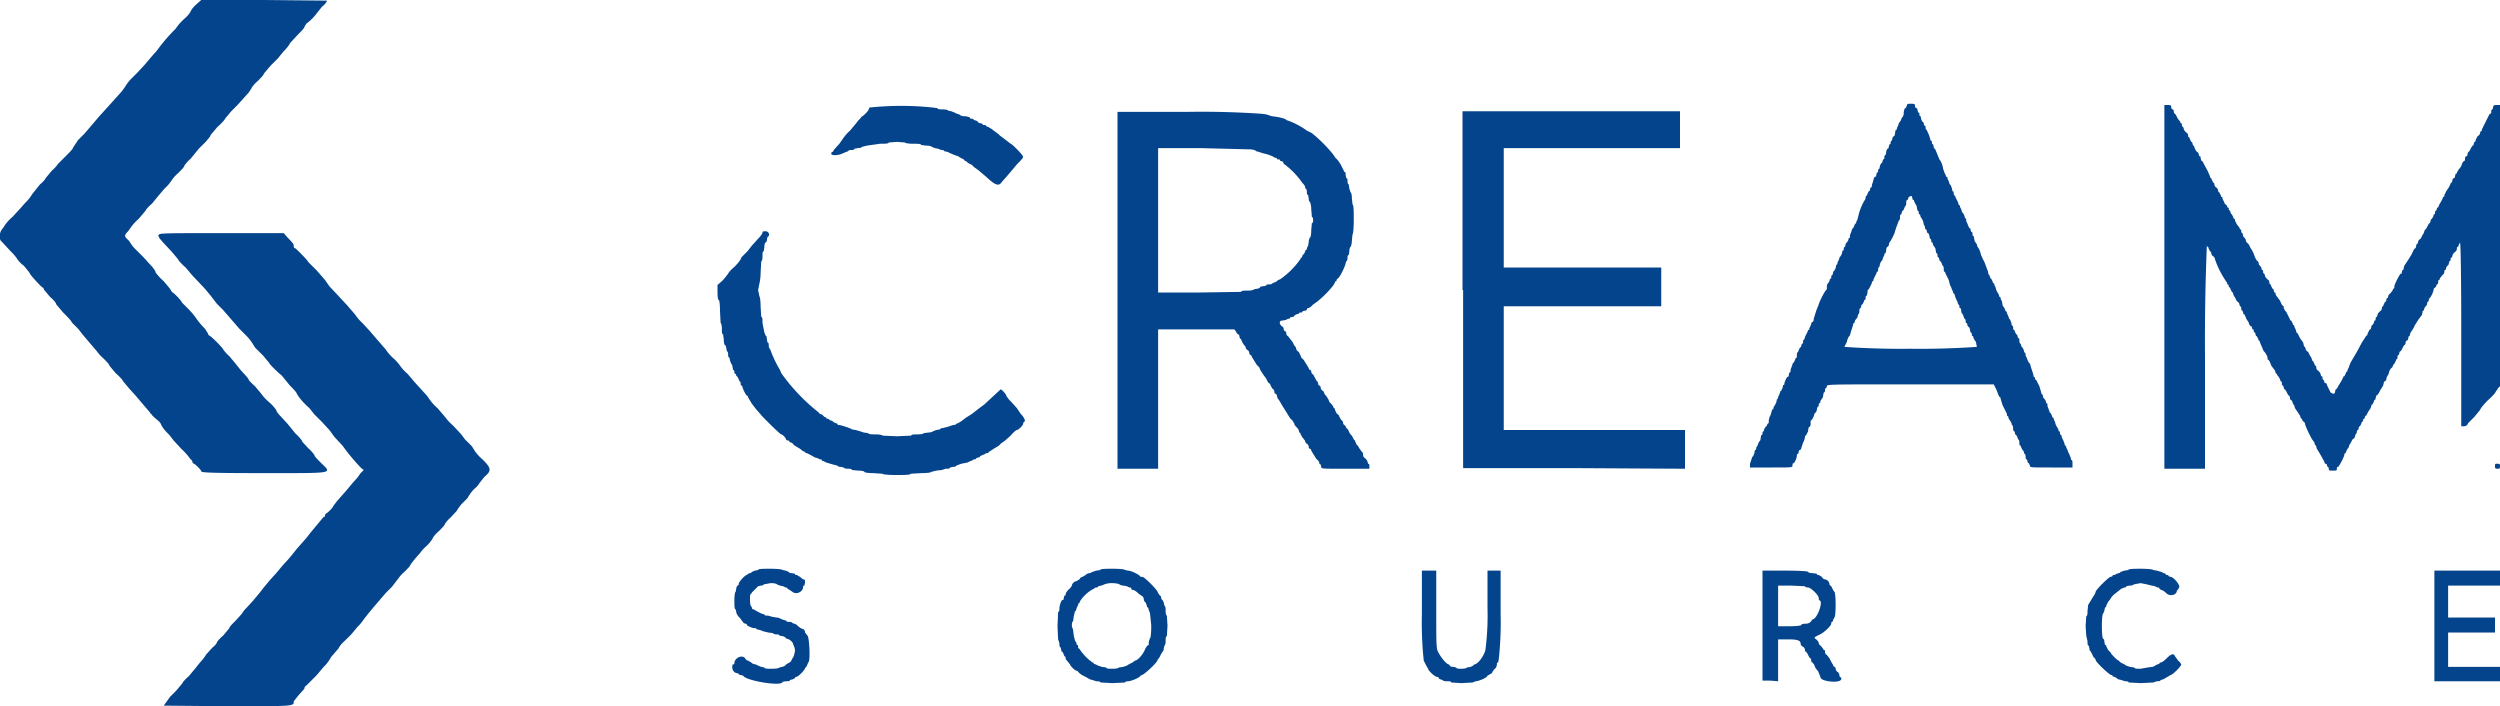 <svg width="400" height="113" xmlns="http://www.w3.org/2000/svg"><path fill-rule="evenodd" fill="#04448c" d="m31.3.8a4 4 0 0 0 -.8 1c0 .1-.4.7-1 1.2a8.4 8.4 0 0 0 -1.4 1.6 28 28 0 0 0 -3 3.5l-.8.9-1.1 1.3-1.2 1.3-1 1a7 7 0 0 0 -1 1.3l-.5.7a611.7 611.7 0 0 1 -3.7 4.1l-1.1 1.3-1.2 1.4-1 1-.8 1.2c0 .2-.6.8-1.2 1.4l-1.2 1.2s-.4.6-1 1.1l-1 1.2c0 .1-.4.6-.9 1l-1.2 1.5c-.4.6-.5.8-1.3 1.6l-.7.8-1.2 1.3a7 7 0 0 0 -1.2 1.3l-.4.6c-.5.5-.6 1.6-.2 2l.3.3 1.2 1.3a7 7 0 0 1 1.1 1.3s.4.6 1 1l.9 1.1c0 .3 2 2.4 2.1 2.4s.2.1.2.3l1 1.2c.6.5 1 1 1 1.2l1.1 1.3c.6.6 1.3 1.3 1.4 1.6l1 1 .7.9 1.1 1.3 1.2 1.4s.4.6 1 1.1c.6.6 1 1 1 1.2l1 1.2c.7.6 1.2 1.2 1.2 1.3l1 1.2 1 1.1 1.1 1.3 1.2 1.4s0 .2.2.2l.1.2.4.4c.6.5 1 .8 1.1 1.2.3.5.4.7 1.3 1.6l.7.9 1.2 1.3a10 10 0 0 1 1.2 1.3l.3.4c.2.1.3.3.3.5l.2.2c.2 0 1.2 1 1.2 1.2s1 .3 10 .3c11.7 0 10.9.1 9.1-1.7-.5-.5-1-1-1-1.2 0 0-.4-.6-1-1.1-.5-.6-1-1-1-1.2 0 0-.4-.6-1-1.1l-1.3-1.6-1.1-1.2c-.4-.4-.7-.8-.7-1a7 7 0 0 0 -1.2-1.3 7.4 7.4 0 0 1 -1.2-1.3l-1-1.2a9 9 0 0 1 -1-1c0-.2-.3-.5-1.3-1.6l-.8-1-1-1.2a7 7 0 0 1 -1-1.1c0-.2-2-2.2-2.2-2.2 0 0-.2-.1-.2-.3l-.5-.8a12 12 0 0 1 -1.5-1.8 12 12 0 0 0 -1.2-1.4l-1-1c0-.2-1.1-1.4-1.6-1.7l-.3-.5-1-1.2a8.9 8.9 0 0 1 -1.3-1.4c0-.3-.6-1-1-1.4l-.9-1-1.2-1.2a5.8 5.8 0 0 1 -1.1-1.4l-.4-.4c-.4-.4-.4-.6.2-1.2l.5-.7s.5-.7 1.2-1.3l1.1-1.3c0-.1.4-.6 1-1.1l.9-1.1 1.1-1.3a7 7 0 0 0 1.2-1.4s.4-.6 1-1.1c.6-.6 1-1 1-1.2 0 0 .4-.6 1-1.1l1.3-1.6 1.2-1.2c.3-.4.7-.8.7-1l1.1-1.3c.7-.6 1.2-1.2 1.2-1.3l1-1.2 1-1 1.8-2 .4-.6c0-.1.4-.7 1-1.2.5-.5 1-1 1-1.2l1.1-1.3 1.2-1.2.8-1c.5-.5 1-1.1 1.1-1.4l1.3-1.4c.5-.5 1-1 1-1.2l.3-.5a8 8 0 0 0 1.7-1.7l.8-1c.5-.4.8-.8.8-1l-10-.1h-10.1l-.9.8m108 16.3c-.2.1-.3.3-.3.4 0 .2-1 1.2-1.2 1.2l-.1.2-.4.4-.3.4-1 1.2a7 7 0 0 0 -1 1.1l-.7 1-.9 1c0 .2-.2.3-.2.3-.1 0-.2.1-.2.3 0 .3 1 .3 1.7 0l.7-.3.3-.1c0-.1.2-.2.5-.2.2 0 .5 0 .5-.2l.5-.1c.4 0 .7-.1.7-.2l.8-.2.7-.1 1.4-.2c.8 0 1.4 0 1.4-.2l1.3-.1 1.3.1c0 .1.6.2 1.3.2s1.3 0 1.3.2l.8.1c.5 0 .8.1.9.2l.5.2.5.1.5.2c.2 0 .4 0 .5.2l.5.1.4.2.7.3.6.2.3.2.6.3c.1.2.3.3.4.3l.2.2.3.2c.1 0 .5.2.7.5l.7.5 1.3 1.1c1.4 1.3 2 1.6 2.5.8l.8-.9.6-.7 1-1.2c.5-.5 1-1 1-1.2 0-.3-1.8-2.1-2-2.1l-.9-.7-.8-.6-.2-.2-.4-.3-.8-.6-.5-.3-.3-.1c0-.1-.1-.2-.3-.2s-.3 0-.3-.2l-.4-.1c-.2 0-.3-.1-.3-.2l-.3-.2-.4-.1c0-.1-.1-.2-.3-.2s-.3 0-.3-.2c0 0-.4-.2-.9-.2-.4 0-.8-.2-.8-.3l-.4-.1-.4-.2-.5-.2-.5-.1c0-.1-.4-.2-.9-.2-.4 0-.8 0-.8-.2l-.8-.1a48.2 48.2 0 0 0 -10 0m165.8-.2c0 .2 0 .3-.2.3 0 0-.2.3-.2.8 0 .4-.2.7-.3.7l-.1.3-.2.4s-.2.1-.2.3l-.1.3-.2.4c0 .2 0 .3-.2.3l-.1.5c0 .3-.1.5-.2.5 0 0-.2.1-.2.3l-.1.4c-.1 0-.2.1-.2.3s0 .3-.2.3l-.1.4c0 .2-.1.3-.2.3 0 0-.2.2-.2.5l-.1.5c-.1 0-.2.1-.2.3s0 .4-.2.4l-.1.3c0 .2-.1.3-.2.3l-.2.4-.1.5c-.1 0-.2.1-.2.3s0 .3-.2.3l-.1.4c0 .2-.1.3-.2.3 0 0-.2.1-.2.3l-.1.4-.2.6c0 .2 0 .4-.2.4l-.1.3c0 .2-.1.3-.2.3l-.2.4-.1.3c-.1 0-.2.1-.2.3 0 0 0 .3-.2.5a9 9 0 0 0 -1 2.6l-.1.4-.2.4c0 .1 0 .3-.2.3l-.1.3-.2.4s-.2.1-.2.3l-.1.3-.2.5c0 .3 0 .5-.2.5l-.1.4-.2.3s-.2.1-.2.3l-.1.4c-.1 0-.2.1-.2.3s0 .3-.2.3l-.1.5-.2.4s-.2.1-.2.3l-.1.3-.2.4c0 .1 0 .3-.2.4l-.1.5-.2.4s-.2.1-.2.3l-.1.4c-.1 0-.2.1-.2.3s0 .3-.2.3l-.1.4-.2.3s-.2.2-.2.5v.5c-.3.1-1.3 2.2-1.3 2.4l-.4 1-.4 1.3c0 .3-.1.5-.2.5 0 0-.2.1-.2.3l-.1.3-.2.4c0 .1 0 .3-.2.3l-.1.3-.2.4-.2.4-.1.4c-.1 0-.2.1-.2.3s0 .4-.2.4l-.1.3c0 .2-.1.3-.2.3l-.2.4-.1.3c-.1 0-.2.2-.2.5s0 .5-.2.5l-.1.3-.2.4s-.2.1-.2.3l-.1.3-.2.5c0 .3 0 .5-.2.5l-.1.4c0 .1 0 .3-.2.3-.1 0-.5.8-.5 1.1 0 .1 0 .2-.2.2l-.1.5-.2.4s-.2.1-.2.3l-.1.3-.2.4c0 .1 0 .3-.2.4l-.1.5-.2.4-.2.3-.1.4c-.1 0-.2 0-.2.2l-.2.7c-.2.3-.3.7-.3 1 0 .2 0 .4-.2.4l-.1.3-.2.2-.2.3-.1.4c-.1 0-.2.1-.2.3s0 .3-.2.3l-.1.5c0 .3-.1.5-.2.5l-.2.4-.1.3-.2.3c0 .2 0 .4-.2.4l-.1.5-.2.5s-.2.1-.2.3l-.1.3-.2.6v.6h3.4c3.3 0 3.4 0 3.4-.3 0-.2 0-.4.2-.4.1 0 .5-.8.5-1.2 0-.1 0-.3.2-.3l.1-.3c0-.2.1-.3.2-.3 0 0 .2-.1.2-.3l.3-.9c.2-.3.3-.8.3-1l.2-.2.3-.6c0-.4.1-.7.2-.7s.2-.2.2-.5v-.5c.2 0 .6-.8.6-1.1l.2-.2s.2-.2.2-.5l.1-.4c.1 0 .2-.1.2-.3s0-.3.2-.3l.1-.4.2-.3s.2-.2.2-.5l.1-.5c.1 0 .2-.1.2-.3s0-.4.2-.4l.1-.3c0-.3.1-.3 13.3-.3h13.4l.4.8.4 1 .1.2c.1 0 .2.1.2.3l.3 1 .4.8.1.2.2.4c0 .2 0 .4.2.4l.1.4.2.3.2.3.1.4c.1 0 .2.2.2.5 0 .2 0 .5.2.5l.1.3c0 .2.1.3.2.3l.2.4.1.3c.1 0 .2.2.2.5s0 .5.2.5l.1.3.2.4s.2.1.2.3l.1.3c.1 0 .2.2.2.5 0 .2 0 .4.2.4l.1.3c0 .2.1.3.2.3l.2.4c0 .3 0 .3 3.4.3h3.4v-.6c0-.3 0-.6-.2-.6l-.1-.4-.2-.5-.2-.4-.1-.3-.2-.4c0-.1 0-.3-.2-.3l-.1-.4-.2-.5-.2-.4-.1-.4c-.1 0-.2-.1-.2-.3s0-.3-.2-.3l-.1-.4-.2-.3-.2-.4-.1-.4-.2-.4c0-.1 0-.3-.2-.3l-.1-.3-.2-.4s-.2-.1-.2-.3l-.1-.3-.2-.5c0-.3 0-.5-.2-.5l-.1-.4-.2-.3s-.2-.1-.2-.3l-.1-.4c-.1 0-.2-.1-.2-.3l-.3-1-.4-.8-.1-.2c-.1 0-.2-.1-.2-.3 0 0 0-.2-.2-.2l-.1-.5-.3-.9-.2-.7-.2-.2-.2-.4-.1-.3-.2-.4c0-.2 0-.5-.2-.5l-.1-.4-.2-.4s-.2-.1-.2-.3l-.1-.3c-.1 0-.2-.2-.2-.5 0-.2 0-.4-.2-.4l-.1-.3c0-.2-.1-.3-.2-.3l-.2-.4-.1-.3c-.1 0-.2-.1-.2-.3s0-.4-.2-.4l-.1-.5-.2-.5s-.2-.1-.2-.3l-.1-.3-.2-.4c0-.1 0-.3-.2-.3l-.1-.3-.2-.4s-.2-.1-.2-.4l-.1-.5-.2-.4c0-.2 0-.3-.2-.3l-.1-.4-.2-.3-.2-.4-.1-.4-.2-.4c0-.1 0-.3-.2-.3l-.1-.3-.2-.4s-.2-.1-.2-.3l-.1-.3c-.1 0-.2-.2-.2-.5l-.6-1.6a8 8 0 0 1 -.6-1.3c0-.3-.4-1.1-.5-1.1l-.1-.4-.2-.3s-.2-.2-.2-.5l-.1-.5c-.1 0-.2-.1-.2-.3s0-.4-.2-.4l-.1-.3c0-.2-.1-.3-.2-.3l-.2-.4-.1-.3-.2-.4c0-.2 0-.5-.2-.5l-.1-.4-.2-.4s-.2-.1-.2-.3l-.1-.3-.2-.4c0-.1 0-.3-.2-.3l-.1-.4-.2-.4-.2-.4-.1-.3c-.1 0-.2-.1-.2-.3s0-.4-.2-.4l-.1-.5-.2-.5s-.2-.1-.2-.3l-.1-.3-.2-.4c0-.2 0-.3-.2-.3l-.1-.3-.2-.4-.2-.6c-.1-.7-.4-1.3-.6-1.5l-.4-1-.3-.7c-.1 0-.2-.1-.2-.3l-.1-.4c-.1 0-.2-.1-.2-.3s0-.3-.2-.3l-.1-.4-.2-.6-.2-.4-.1-.3c-.1 0-.2-.1-.2-.3s0-.4-.2-.4l-.1-.3c0-.2-.1-.3-.2-.3l-.2-.4-.1-.5c-.1 0-.2-.1-.2-.3s0-.3-.2-.3l-.1-.4c0-.2-.1-.3-.2-.3 0 0-.2-.1-.2-.3 0-.3 0-.4-.6-.4s-.7 0-.7.4m41.2 28.7v29.3h6.5v-18a374.7 374.7 0 0 1 .3-17.8c0 .1 0 .3.2.3l.1.3.2.4s.2.1.2.3c0 .1.1.4.3.5s.3.4.3.5a15 15 0 0 0 1.9 3.7l.1.3c.1 0 .2.1.2.3 0 0 0 .2.2.2l.1.3.2.4s.2.1.2.3l.1.3.2.3.3.6c.2.1.4.3.4.5l.1.3c.1 0 .2.1.2.3s0 .4.2.4l.1.3c0 .2.1.3.2.3l.2.4.1.3.4.6c0 .3.3.6.3.6.1 0 .2 0 .2.2l.1.3c.1 0 .2 0 .2.2s0 .3.2.3l.1.3c0 .2.1.3.2.3l.2.4.1.3c.1 0 .2.1.2.3l.6 1.4c.2.1.6.8.6 1v.3c.2 0 .4.4.6 1l.6.8.1.3c0 .1 0 .2.2.2l.1.3.2.2.2.4.1.3c.1 0 .2.1.2.3s0 .4.2.4l.1.3c0 .2.1.3.2.3l.2.3.3.6c.2.1.3.3.3.5s.1.3.2.3l.2.3.1.4c.1 0 .2.1.2.3l.1.3.4.6.4.6.1.3s0 .2.2.2l.1.3.2.2s.2.1.2.3c0 .3 1.1 2.6 1.3 2.7l.2.3.1.4c.1 0 .2.1.2.3l.1.3.6 1 .5.9.1.2c0 .2.1.3.2.3 0 0 .2 0 .2.2l.1.3c.1 0 .2.1.2.3 0 .3.1.3.7.3.5 0 .6 0 .6-.3 0-.2 0-.3.2-.3.1 0 1-1.6 1-2 0 0 0-.2.2-.2l.1-.3.2-.4s.2-.1.2-.3l.1-.3.2-.3.3-.6c.2-.1.4-.3.4-.5l.1-.3.2-.3c0-.2 0-.4.2-.4l.1-.3c0-.2.1-.3.2-.3l.2-.4.1-.3c.1 0 .2-.1.2-.3 0 0 0-.2.2-.2l.1-.3s0-.2.2-.2l.3-.6.4-.6.1-.3c0-.2.1-.3.2-.3l.2-.4.1-.3c.1 0 .2-.1.2-.3l.1-.4c.1 0 .4-.3.6-.8l.5-.8.1-.4c0-.2.1-.3.2-.3 0 0 .2-.1.2-.3l.1-.4.3-.5c0-.3.2-.7.4-.9.2-.1.3-.4.3-.5l.2-.2.2-.4.1-.3c.1 0 .2-.1.2-.3s0-.4.2-.4l.1-.3c0-.2.1-.3.2-.3l.2-.3.3-.6c.2-.1.3-.3.3-.5s.1-.3.2-.3c0 0 .2-.1.2-.3l.1-.4c.1 0 .2-.1.2-.3l.1-.3.4-.6.3-.6.5-.8.6-.8.1-.4c0-.2 0-.3.2-.3l.1-.4.2-.3s.2-.1.2-.3l.1-.4c.1 0 .2-.1.2-.3l.1-.3c.2 0 .7-1.1.7-1.5l.2-.2s.2-.1.2-.3l.1-.2c.1 0 .2-.1.2-.3s0-.4.2-.4l.1-.3.4-.5c.2-.1.3-.4.3-.5 0-.2 0-.3.2-.3l.1-.4.2-.3s.2-.1.2-.3l.1-.4c.1 0 .2-.1.2-.3s0-.3.2-.3l.1-.3c0-.2.2-.4.4-.6.2-.1.3-.3.3-.5s0-.3.2-.3l.1-.3.2-.4c.1 0 .2 5 .2 14.7v14.7h.4c.4 0 .6-.2.7-.5l1-1 .9-1.1c.1-.3.7-1 1.3-1.6.7-.6 1.2-1.2 1.2-1.3l.4-.6.4-.4v-44.9h-.6c-.5 0-.6.1-.6.4l-.1.3c-.1 0-.2.1-.2.3s0 .4-.2.4l-.1.1-.4.8-.5 1-.1.2-.2.4c0 .2 0 .3-.2.3l-.1.3c0 .2-.2.4-.4.5l-.3.6c0 .1 0 .3-.2.3l-.1.3c0 .2-.1.3-.2.3l-.2.3-.3.6c-.2.1-.3.3-.3.5s-.1.3-.2.3c0 0-.2.1-.2.3v.4c-.2 0-.3.2-.5.5 0 .3-.3.7-.5.9l-.3.5c0 .1 0 .2-.2.2l-.1.4c0 .2-.1.3-.2.3 0 0-.2.1-.2.3l-.1.4c-.1 0-.2 0-.2.2l-.3.6-.4.6-.1.2-.2.4c0 .2 0 .3-.2.3l-.1.3-.2.4-.3.5-.2.5c-.1 0-.2 0-.2.2l-.1.3c-.1 0-.2.1-.2.3s0 .3-.2.3l-.1.4-.2.3s-.2.1-.2.3-.1.4-.3.5l-.3.6-.2.3s-.2.1-.2.3l-.1.3-.2.3-.3.6c-.2.1-.4.3-.4.5l-.1.3c-.1 0-.2.1-.2.3l-.1.4c-.1 0-.3.2-.4.5l-.3.6-.5.8-.6.9-.1.3c0 .2 0 .4-.2.4l-.1.3c0 .2 0 .3-.2.3-.1 0-1 1.7-1 2 0 .2 0 .4-.2.4l-.1.3-.4.5c-.2.1-.3.3-.3.5 0 0 0 .2-.2.2l-.1.3c0 .2-.1.3-.2.3l-.2.4-.1.3c-.1 0-.2.1-.2.3s-.1.4-.3.5c-.2.2-.4.4-.4.6l-.1.3c-.1 0-.2.1-.2.3s0 .3-.2.3l-.1.4-.2.3s-.2.1-.2.3-.1.4-.3.5l-.3.6c0 .1 0 .3-.2.3l-.3.5-.4.6-.8 1.5-1 1.7-.2.5-.1.3-.2.4c0 .1 0 .3-.2.3l-.1.3-.2.4s-.2 0-.2.2l-.3.6-.5.8c-.1.3-.3.5-.4.5l-.1.4c0 .2-.1.3-.3.3l-.4-.2-.3-.6-.3-.6c0-.2-.1-.3-.2-.3 0 0-.2 0-.2-.2l-.1-.3c-.1 0-.2-.1-.2-.3s0-.3-.2-.3l-.1-.3c0-.2-.2-.4-.4-.6-.2-.1-.3-.3-.3-.5s0-.3-.2-.3l-.1-.3-.2-.4s-.2-.1-.2-.3l-.1-.3-.2-.3-.3-.6c-.2-.1-.4-.3-.4-.5l-.1-.3c-.1 0-.2-.1-.2-.3l-.1-.4-.5-.7-.4-.8c-.1 0-.2-.1-.2-.3l-.1-.3-.2-.4c0-.1 0-.3-.2-.3l-.1-.3-.2-.4s-.2 0-.2-.2l-.3-.6-.3-.6-.2-.2-.2-.4v-.3c-.2 0-.4-.4-.6-.9l-.6-.8-.1-.2c0-.2 0-.3-.2-.3l-.1-.3c0-.2-.1-.3-.2-.3l-.2-.4-.1-.3c-.1 0-.2-.1-.2-.3s-.1-.4-.3-.5c-.2-.2-.4-.4-.4-.6l-.1-.3c-.1 0-.2-.1-.2-.3s0-.3-.2-.3l-.1-.4-.2-.3s-.2-.1-.2-.3-.1-.4-.3-.5l-.3-.5a5 5 0 0 0 -.7-1.5l-.3-.6-.4-.4-.1-.4-.2-.3s-.2-.1-.2-.3l-.1-.4c-.1 0-.2-.1-.2-.3s0-.3-.2-.3l-.1-.3-.4-.5-.3-.6c0-.2 0-.3-.2-.3l-.1-.3-.2-.4s-.2-.1-.2-.3l-.1-.3c-.1 0-.2-.1-.2-.3 0-.1 0-.2-.2-.2l-.1-.3-.2-.2s-.2-.1-.2-.3l-.1-.2-.2-.4c0-.2 0-.3-.2-.3l-.1-.3-.2-.4s-.2-.1-.2-.3c0-.1-.1-.4-.3-.5s-.3-.4-.3-.5c0-.2-.1-.3-.2-.3l-.2-.4-.1-.3c-.1 0-.2-.1-.2-.3l-.4-.9-.6-1.1c-.1-.3-.3-.5-.4-.5l-.1-.4c0-.2 0-.3-.2-.3l-.1-.3c0-.2-.2-.4-.4-.5l-.3-.6c0-.1 0-.3-.2-.3l-.1-.3c0-.2-.1-.3-.2-.3l-.2-.4-.1-.3c-.1 0-.2-.1-.2-.3s-.1-.4-.3-.5c-.2-.2-.4-.4-.4-.6l-.1-.3c-.1 0-.2-.1-.2-.3s0-.3-.2-.3l-.1-.3-.2-.2-.2-.3-.3-.6c-.2-.1-.3-.3-.3-.5s-.1-.3-.2-.3c0 0-.2-.1-.2-.3 0-.3 0-.4-.6-.4h-.5v29.2m-167.5.5v28.5h6.5v-22.3h12.2l.3.4c0 .2.3.4.3.4.1 0 .2.1.2.3l.1.4c.1 0 .2 0 .2.2l.3.6.4.5c0 .2.1.4.3.5s.3.4.3.5c0 .2.1.3.2.3 0 0 .2.1.2.3l.3.5.5.8.4.4.1.3.3.5.4.6.1.1.2.3.3.6c.2.1.4.3.4.5l.3.5c.2.1.3.3.3.5s.1.3.2.3c0 0 .2.1.2.3l.1.4.3.4.4.7.5.8.5.8.3.5.4.4.3.5c0 .2.2.4.3.5.2.2.4.4.4.6l.1.3c.1 0 .2.1.2.3l.3.5.4.5c0 .1.1.4.3.5s.3.4.3.5c0 .2.1.3.2.3 0 0 .2.1.2.3l.3.5.5.8.4.4.1.3c0 .1 0 .2.2.2l.1.4c0 .3.1.3 3.9.3h3.8v-.4c0-.2 0-.4-.2-.4l-.1-.3c0-.2-.2-.4-.4-.6-.2-.1-.3-.3-.3-.5 0-.1 0-.4-.2-.5l-.5-.7c0-.2-.3-.4-.3-.4l-.2-.4-.1-.3-.2-.2-.3-.6c-.2-.1-.4-.5-.5-.7-.1-.3-.3-.5-.4-.5l-.1-.3-.2-.2s-.2-.1-.2-.3-.1-.4-.3-.5l-.3-.5c0-.2-.2-.4-.4-.5l-.3-.6c0-.1 0-.3-.2-.3l-.1-.3-.4-.5c-.2-.1-.3-.4-.3-.5l-.3-.5-.4-.5c0-.1-.1-.4-.3-.5s-.3-.4-.3-.5c0-.2-.1-.3-.2-.3 0 0-.2-.1-.2-.3 0-.1 0-.3-.2-.4l-.4-.7c-.1-.3-.3-.5-.4-.5l-.1-.3c0-.2-.1-.3-.2-.3 0 0-.2-.1-.2-.3l-.3-.5-.5-.8-.4-.4-.1-.3-.3-.6c-.2-.1-.4-.3-.4-.5l-.1-.3-.2-.2-.3-.6-.4-.5-.3-.4c-.2-.1-.3-.3-.3-.5s-.1-.3-.2-.3c0 0-.2-.1-.2-.3s-.1-.4-.3-.5c-.5-.4-.4-.9 0-.9l.6-.1.4-.2c.2 0 .3 0 .3-.2l.4-.1c.2 0 .3-.1.3-.2l.3-.2.4-.1c0-.1.1-.2.3-.2s.3 0 .3-.2l.4-.1c.2 0 .3-.1.3-.2 0 0 0-.2.2-.2.1 0 .5-.2.7-.5l.7-.5a16.4 16.4 0 0 0 2.6-2.6l.3-.5c0-.1 0-.2.2-.2l.1-.3.2-.2c.2 0 1.2-2 1.2-2.4l.1-.3c.1 0 .2-.2.2-.5 0-.2 0-.5.2-.5l.1-.6c0-.4.1-.7.2-.7 0 0 .2-.4.2-1l.1-1c.1 0 .2-1 .2-2.3 0-1.4 0-2.4-.2-2.5l-.1-1c0-.5-.1-.9-.2-.9l-.2-.6-.1-.7c-.1 0-.2-.2-.2-.5s0-.5-.2-.5l-.1-.5c0-.3 0-.5-.2-.5l-.5-1c-.2-.4-.6-1-.9-1.2l-.4-.6a23 23 0 0 0 -3.4-3.4l-.6-.3-.2-.1a12 12 0 0 0 -3.3-1.7c0-.2-1.2-.5-2.3-.6l-.9-.3-.8-.1a142 142 0 0 0 -12-.3h-11v28.5m55.3 0v28.5h17.8l17.7.1v-6.2h-29v-19.8h25.2v-6.2h-25.2v-19.1h28.2v-5.9h-34.8v28.6m-34-22.5c.5 0 1 .2 1 .3l.4.1.6.2.8.2.8.3.3.2.4.1c0 .1 0 .2.2.2s.3 0 .3.2l.2.1c.2 0 .3.1.3.2l.1.2a12.8 12.8 0 0 1 3 3.1c.2.2.4.4.4.6l.1.3c.1 0 .2.2.2.5 0 .2 0 .5.2.5l.1.6c0 .3.1.5.2.5 0 0 .2.5.2 1.2l.1 1.2c.1 0 .2.2.2.5 0 .2 0 .5-.2.5l-.1 1.1c0 .7-.1 1.2-.2 1.2 0 0-.2.3-.2.7l-.1.6-.2.4c0 .1 0 .3-.2.3l-.1.3-.2.4s-.2 0-.2.2l-.1.3c-.1 0-.2 0-.2.2a12.8 12.8 0 0 1 -3.3 3.3l-.3.1-.2.2-.4.2-.3.1c0 .1-.2.2-.5.2s-.5 0-.5.2l-.5.1c-.3 0-.5.1-.5.2 0 0-.2.2-.5.2l-.5.1c0 .1-.4.2-1 .2s-1 0-1 .2l-6.7.1h-6.6v-23.1h6.8zm106 7.9s0 .2.2.2l.1.3.2.4s.2.2.2.5l.1.5c.1 0 .2.1.2.3s0 .3.2.3l.1.4.2.3.2.4.1.5.2.4c0 .2 0 .4.2.4l.1.3c0 .2.1.3.2.3 0 0 .2.2.2.5l.1.4c.1 0 .2.1.2.3s0 .3.2.3l.1.4.2.3s.2.2.2.5l.1.5c.1 0 .2.1.2.3s0 .4.2.4l.1.3c0 .2.1.3.2.3l.2.4.1.3c.1 0 .2.2.2.5s0 .5.2.5l.1.3.2.4.3.6.2.8.2.4.1.3.2.4c0 .1 0 .3.2.3l.1.4.2.5.2.4.1.4c.1 0 .2.1.2.3s0 .3.2.3l.1.4c0 .3.1.5.2.5l.2.5.1.3c.1 0 .2.1.2.3s0 .4.2.4l.1.3c0 .2.1.3.2.3 0 0 .2.2.2.5l.1.4c.1 0 .2.1.2.3s0 .3.2.3l.1.4.2.3s.2.2.2.5l.1.5a134 134 0 0 1 -10.6.3 134 134 0 0 1 -10.6-.3l.4-.8c.1-.5.3-.9.4-.9l.1-.2.2-.7.3-.9c0-.2 0-.3.2-.3l.1-.4.2-.3s.2-.1.2-.3l.1-.4c.1 0 .2-.2.2-.5 0-.2 0-.5.2-.5l.1-.3c0-.2.1-.3.2-.3l.2-.4.1-.3c.1 0 .2-.1.2-.3s0-.4.2-.4l.1-.5c0-.2 0-.5.2-.5l.5-1c0-.2 0-.3.2-.3l.1-.4.2-.4.2-.4.1-.3c.1 0 .2-.1.2-.3s0-.4.2-.5l.1-.5.2-.4s.2-.1.2-.3l.1-.3.2-.4c0-.1 0-.3.2-.3l.1-.5c0-.3.1-.5.2-.5 0 0 .2-.1.2-.3l.1-.4c.1 0 .9-1.5.9-1.8l.2-.6.3-.8.1-.3c.1 0 .2-.2.2-.5 0-.2 0-.5.2-.5l.1-.3c0-.2.1-.3.2-.3l.2-.4.1-.3c.1 0 .2-.2.2-.5s0-.5.2-.5l.1-.2c0-.3.4-.5.6-.4l.1.4m-184 5.4c0 .2-.4.7-.8 1.1l-.9 1-.7.9-1 1c0 .3-.6 1-1.1 1.5-.6.5-1 1-1 1.1l-.8 1-.9.8v1.2c0 .7.1 1.2.2 1.2s.2.7.2 1.8l.1 1.9c.1 0 .2.4.2.9s0 .9.2.9l.1.8c0 .5.1.9.2.9 0 0 .2.2.2.5l.1.5c.1 0 .2.2.2.5 0 .2 0 .5.2.5l.1.5.2.5s.2.2.2.5l.1.5c.1 0 .2.1.2.3s0 .3.2.3l.1.3.2.2.2.4.1.3c.1 0 .2.1.2.3s0 .4.2.4l.1.2c0 .3.6 1.4.7 1.4s.2.1.2.3l.3.5.3.5.7.9.7.8c0 .1 3.1 3.2 3.3 3.2s.8.6.8.9l.3.1c.1 0 .2 0 .2.2l.2.1c.2 0 .4.2.5.4l.5.3.5.3.5.4.3.1c0 .1.1.2.3.2l.6.3.7.4.4.1.4.2c.2 0 .3 0 .3.2l.3.1.4.2 1 .3.8.2c0 .1.2.2.5.2l.5.1c0 .1.3.2.7.2.3 0 .6 0 .6.2l1 .1c.6 0 1 .1 1 .2s.6.2 1.4.2l1.5.1c0 .1.8.2 2.2.2 1.3 0 2.3 0 2.3-.2l1.7-.1c1 0 1.6-.1 1.6-.2l.8-.2.9-.1.6-.2c.4 0 .7 0 .7-.2l.5-.1c.3 0 .5-.1.5-.2l.8-.3 1-.2.4-.2.3-.1.3-.2c.2 0 .4 0 .4-.2l.3-.1c.2 0 .3-.1.3-.2l.4-.2.3-.1.3-.2c.2 0 .4 0 .4-.2l.2-.1.6-.4.5-.3s.4-.2.6-.5l.7-.5.9-.8c.4-.5.9-.9 1-.9.2 0 1-.7 1-1l.1-.3c.4 0 .1-.7-.5-1.3l-.6-.9-.9-1a4 4 0 0 1 -.8-1c0-.2-.7-1-.9-1l-1.3 1.2-1.3 1.2-.8.6-.9.7-.4.3-.8.5-.8.6-.5.3-.3.1c0 .1-.2.2-.5.2l-.9.3-.8.2c-.1 0-.3 0-.4.2l-.6.1-.5.2s-.3.2-.7.2l-.8.1c0 .1-.4.2-1 .2-.5 0-1 0-1 .2l-2.3.1-2.3-.1c0-.1-.5-.2-1.1-.2s-1.1 0-1.2-.2l-.7-.1-.6-.2-.7-.2-.6-.1c0-.1-1.7-.7-2.1-.7-.1 0-.2 0-.2-.2l-.3-.1-.4-.2s-.1-.2-.3-.2l-.3-.1c0-.1-.1-.2-.3-.2-.1 0-.2 0-.2-.2l-.3-.1-.2-.2-.2-.2c-.2 0-.4-.1-.5-.3a30.5 30.5 0 0 1 -6-6.3l-.2-.5a18.7 18.7 0 0 1 -1.6-3.4c-.1 0-.2-.2-.2-.5 0-.2 0-.5-.2-.5l-.1-.5c0-.4-.1-.6-.2-.6l-.2-.5-.1-.5-.2-1c0-.6 0-1-.2-1l-.1-1.6c0-.9-.1-1.6-.2-1.7l-.2-1 .2-1s.2-.8.2-1.8l.1-1.8c.1 0 .2-.3.2-.8s0-.8.2-.8l.1-.7c0-.4.1-.7.2-.7 0 0 .2-.1.2-.4l.1-.5c.5-.2.2-.9-.3-.9-.3 0-.5 0-.5.2m-96.7.4.2.5.6.7 1.4 1.5 1 1.2c0 .1.5.7 1.2 1.3l1.1 1.3 1.9 2 1 1.2 1 1.3 1 1 1.3 1.5 1.3 1.5 1 1c.8.8 1 1.2 1.5 2l1.3 1.3 1 1.2c0 .2 1.6 1.7 2 2l.4.5.9 1.1c.5.5 1 1 1.1 1.3.4.7 1 1.4 2 2.3l.8 1 1.2 1.2 1.2 1.3.8 1.1 1.3 1.4a32.8 32.8 0 0 0 3 3.6l.4.3-.5.5-.5.7-.8.9-1 1.2-1.5 1.7-.6.8c0 .2-1 1.2-1.2 1.2l-.1.2c0 .2 0 .3-.2.3l-.1.1-1 1.2-1 1.2-.7.9-1.5 1.7-.8 1-.5.6-1 1.1-1 1.2-1 1.1-1 1.2-.7.9-1 1.2-1.1 1.2a4 4 0 0 0 -.7.9l-1 1.1c-.6.6-1 1-1 1.2l-1 1.2c-.6.5-1 1-1 1.1s-.3.5-.7.8l-1 1.1a7 7 0 0 1 -1 1.3l-.8 1-1 1.2c-.6.5-1 1-1 1.1l-1 1.2-1 1-.5.7-.5.7 10.1.1c11 0 10.7 0 10.7-.8l.8-1 .9-1c0-.2.1-.4.3-.5l1.7-1.7 1-1.2a7 7 0 0 0 1-1.2l.3-.5 1.2-1.4c0-.1.4-.7 1-1.2l1-1 1-1.2a7 7 0 0 0 1-1.2l.7-.9 1-1.2 1.2-1.4.6-.7 1-1 1-1.3s.4-.6 1-1.1c.5-.5 1-1 1-1.2l.7-.9.8-.9s.4-.6 1-1.1a6 6 0 0 0 1-1.2c0-.1.4-.7 1-1.2.5-.5 1-1 1-1.2 0 0 .4-.6 1-1.1.5-.6 1-1 1-1.2l.6-.8 1-1a7 7 0 0 1 1-1.4c.5-.4.9-.9.9-1l.8-1c1.2-1 1.1-1.4-.3-2.8a7 7 0 0 1 -1.2-1.3l-.5-.8-1.1-1.1-.6-.8-1.3-1.4a8 8 0 0 1 -1.3-1.4l-1.2-1.4a7 7 0 0 1 -1.2-1.3l-.5-.7-2-2.2-1.1-1.3a7 7 0 0 1 -1.2-1.3 7 7 0 0 0 -1.2-1.3 8 8 0 0 1 -1.1-1.3l-1.3-1.5-1.2-1.4-1.2-1.3a7.5 7.5 0 0 1 -1.2-1.4l-1.3-1.5-1.3-1.4-1.5-1.6-.7-1-1.3-1.5-1.4-1.4c0-.2-2-2.2-2.1-2.2s-.2-.1-.2-.3c0-.3 0-.4-1-1.4l-.6-.7h-10c-9 0-10 0-10 .3m373.8 37c0 .3 0 .4.4.4.3 0 .4 0 .4-.4 0-.3 0-.4-.4-.4s-.4 0-.4.4m-277.9 16.6-.5.1-.5.2s-.1.2-.3.2l-.3.1-.2.2c-.3 0-1.3 1.1-1.3 1.4 0 .2-.1.3-.2.3 0 0-.2.2-.2.5l-.1.5c-.1 0-.2.5-.2 1.4 0 .8 0 1.4.2 1.4l.1.4c0 .3.3.7.6 1l.6.8.3.1s.2 0 .2.2c0 .1.8.5 1.2.5.1 0 .3 0 .4.2l.5.1.5.2.8.2.8.1c0 .1.2.2.5.2.2 0 .5 0 .5.2l.6.1.4.2s0 .2.2.2c.3 0 1 .5 1 .9l.1.2s.2.4.2.9l-.2.8-.3.5c-.1.3-.3.5-.4.5l-.5.3a1 1 0 0 1 -.7.4l-.4.1c0 .1-.5.2-1.2.2s-1.2 0-1.2-.2l-.5-.1-.5-.2-.4-.2a1 1 0 0 1 -.7-.3l-.5-.3c-.2 0-.4-.2-.5-.4-.5-.6-1.7 0-1.7.8 0 .1 0 .2-.2.2s-.2.9.1 1.1c.1.2.4.3.5.3l.3.1c0 .1.1.2.3.2l.4.1c.3.8 6.3 1.8 6.3 1l.5-.1c.4 0 .7 0 .7-.2l.4-.1.4-.2s0-.2.2-.2c.3 0 1.4-1.1 1.4-1.4l.2-.2.2-.4.1-.3c.4 0 .2-4-.1-4.3l-.4-.5c0-.1 0-.3-.2-.5l-.5-.2-.4-.3c-.2-.2-.4-.4-.6-.4l-.3-.1c0-.1-.2-.2-.5-.2-.2 0-.5 0-.5-.2l-.4-.1-.5-.2s-.3-.2-.7-.2l-.6-.1-.7-.2c-.3 0-.6 0-.6-.2l-.4-.1-.8-.4-.5-.3c-.2 0-.3-.1-.3-.3l-.1-.2c-.1 0-.2-.4-.2-1s0-1 .2-1l.1-.2.5-.5.5-.5.4-.1c.3 0 .5-.1.5-.2l1.1-.2c.6 0 1 .1 1 .2l.5.2.5.1.4.2c.1 0 .3 0 .3.2l.2.1.6.4c.6.5 1.7 0 1.7-.8 0-.1 0-.2.2-.2l.1-.5c0-.4 0-.5-.3-.5l-.5-.4-.5-.3c-.2 0-.3 0-.3-.2l-.5-.1c-.3 0-.5-.1-.5-.2l-.5-.2-.5-.1c0-.1-.8-.2-2-.2-1.1 0-1.9 0-1.9.2m54.8 0-.7.1-.6.2-.4.2a1 1 0 0 0 -.7.3l-.5.3c-.2 0-.4.2-.5.4l-.5.3c-.3 0-.7.4-.7.7 0 0-.2.4-.5.6-.3.3-.5.6-.5.8 0 .1 0 .2-.2.2l-.1.4c0 .1 0 .3-.2.3s-.5.9-.5 1.4c0 .2 0 .5-.2.5l-.1 2.3.1 2.1.2.6c0 .3 0 .6.2.7l.1.4c0 .2.1.3.2.3l.2.4.1.3c.1 0 .2.1.2.3s.2.4.3.5l.4.5c0 .2.8 1 1 1s.3.2.5.4l.4.3.6.3.7.4.4.1.6.2c.3 0 .6 0 .7.2l1.9.1 2-.1c0-.1.2-.2.5-.2.5 0 1.9-.6 2-.9l.2-.1c.3 0 2.5-2 2.5-2.4l.3-.4.3-.6.2-.3s.2-.2.2-.5l.1-.5c.1 0 .2-.3.2-.7s0-.8.2-.8l.1-1.7-.1-1.6c-.1 0-.2-.3-.2-.7s0-.8-.2-.9l-.1-.5-.2-.4s-.2-.1-.2-.3-.1-.4-.3-.5l-.3-.5c0-.3-2.1-2.4-2.4-2.4h-.3c-.1-.3-1.5-1-2-1l-.5-.1c0-.1-.7-.2-2-.2-1 0-1.9 0-2 .2m164.6 0-.7.1-.6.2s-.1.2-.3.2l-.3.1-.4.2c-.2 0-.3 0-.3.2l-.3.1c-.3 0-2.4 2.1-2.4 2.4l-.1.3-.5.8-.6 1-.1 1c0 .4 0 .7-.2.8l-.1 1.6.1 1.5.2.9c0 .4 0 .7.2.7l.1.4c0 .3.1.5.2.5l.2.4.3.6c.2.1.3.3.3.4 0 .3 2.2 2.4 2.5 2.4.1 0 .2 0 .2.2l.3.1.4.2s.1.2.3.2l.4.1.6.2c.3 0 .5 0 .6.2l1.9.1 2-.1.6-.2c.3 0 .6 0 .6-.2l.4-.1.7-.4.5-.3c.3 0 1.7-1.4 1.7-1.7 0 0-.2-.4-.5-.6l-.5-.7c-.2-.5-.6-.4-1.3.3-.4.4-.8.7-1 .7 0 0-.2 0-.2.2l-.3.1-.4.2s-.2.2-.5.2l-.7.1-1.1.2c-.6 0-1 0-1-.2l-.7-.1-.6-.2-.3-.2-.6-.3-.3-.3c-.2 0-1.3-1.1-1.3-1.3l-.4-.4-.3-.6c0-.1 0-.2-.2-.2l-.1-.5c0-.3-.1-.5-.2-.5s-.2-.8-.2-2c0-1.3.1-2 .2-2l.2-.5.1-.5c.1 0 .2-.1.2-.3l.3-.6.4-.5c0-.1.3-.5.7-.8l1-.8.5-.2c.1 0 .3 0 .3-.2l.5-.1c.4 0 .7-.1.7-.2l1.1-.2 1 .2.8.2.5.1.4.2c.2 0 .3 0 .3.2l.3.2c.2 0 .6.3.8.5.6.6 1.7.3 1.7-.4l.2-.2.2-.4c0-.5-1-1.6-1.4-1.6l-.3-.1c0-.1-.1-.2-.3-.2 0 0-.2 0-.2-.2l-.3-.1-.4-.2-.7-.2-.6-.1c0-.1-.7-.2-2-.2-1 0-1.9 0-2 .2m-113 7.1a57.3 57.3 0 0 0 .3 7.4l.4.8.3.5c0 .3 1.1 1.3 1.4 1.3.2 0 .3.1.3.2 0 0 .1.2.3.2l.3.1c0 .1.3.2.7.2s.7 0 .7.2l1.6.1 1.8-.1.5-.2c.5 0 1.9-.6 1.9-.9l.2-.1.5-.3c.1-.2.3-.6.5-.7.2-.2.3-.5.3-.7s0-.3.2-.3l.1-.5a55 55 0 0 0 .3-7.3v-6.9h-2.1v6a42.5 42.5 0 0 1 -.3 6.4c0 .9-1.2 2.6-1.8 2.6l-.2.2-.4.2-.6.1c0 .1-.4.2-.9.2-.4 0-.8 0-.8-.2l-.5-.1c-.3 0-.5-.1-.5-.2l-.2-.2c-.3 0-1.1-.9-1.6-1.8-.4-.7-.4-.8-.4-7v-6.2h-2.3v7m54.5 1.8v8.8h1.3l1.2.1v-6.7h1.6c1.6 0 2 .2 2 .7 0 .2.2.4.4.5s.3.4.3.5c0 .2.1.3.2.3l.2.3.3.6c.2.1.3.3.3.5s.1.3.2.3l.3.4c0 .2.3.7.6 1l.4 1c0 .6 3 1 3.3.3v-.3c-.2 0-.3-.2-.3-.4 0-.1-.1-.4-.3-.5s-.3-.4-.3-.5c0-.2-.1-.3-.2-.3 0 0-.2-.1-.2-.3l-.3-.5-.3-.6-.4-.5c-.2-.1-.3-.3-.3-.5s0-.3-.2-.3l-.1-.2-.4-.5c-.2-.1-.3-.3-.3-.4 0-.2-.2-.4-.4-.6-.4-.3-.4-.3.4-.7.8-.3 2-1.5 2-1.8 0-.2 0-.3.2-.3l.1-.3.2-.4c.1 0 .2-.8.2-2 0-1.3-.1-2.1-.2-2.1l-.2-.3-.3-.6c-.2-.1-.3-.3-.3-.4 0-.3-.4-.7-.7-.7-.2 0-.4-.2-.5-.4l-.5-.3c-.2 0-.3 0-.3-.2l-.7-.1c-.4 0-.7-.1-.7-.2s-1.3-.2-3.6-.2h-3.7zm107.5 0v8.9h10.5v-2.3h-8.3v-5.5h7.5v-2.4h-7.5v-5.1h8.3v-2.4h-10.5v8.9m-210.4-6.7s.3.2.7.2l.5.1.4.2c.2 0 .3 0 .3.2 0 0 .1.2.3.2s.6.3.9.6l.7.5.1.3c0 .2.1.5.3.6l.2.5c0 .1 0 .3.2.3l.1.4.2.5.2 2c0 1.3-.1 2-.2 2l-.2.6v.5c-.2 0-.4.3-.6.7-.3.8-1.2 1.8-1.6 1.8l-.4.3-.6.3-.3.2-.6.2-.7.1c0 .1-.4.2-1 .2s-1 0-1-.2l-.7-.1-.6-.2-.4-.2-.3-.1c0-.1 0-.2-.2-.2a8.1 8.1 0 0 1 -2.1-2.2c-.1 0-.2-.1-.2-.3s0-.3-.2-.3l-.1-.4-.2-.3-.2-.8-.1-.9-.2-.6c0-.4 0-.7.2-.8l.1-.8.2-.8s.2-.1.2-.3l.1-.3.2-.4c0-.1 0-.3.2-.3l.1-.3a6 6 0 0 1 2-1.9l.2-.1.3-.2c.2 0 .4 0 .4-.2l.5-.1.5-.2s.5-.2 1.1-.2c.7 0 1.2.1 1.3.2m109.7.3c0 .1.2.2.5.2.4 0 1.7 1.2 1.7 1.7 0 .2 0 .3.2.4.5.3-.5 3-1.2 3l-.3.4c-.2.2-.5.3-.9.3s-.6.1-.6.2-.8.2-1.9.2h-1.8v-6.5h2.2z"></path></svg> 